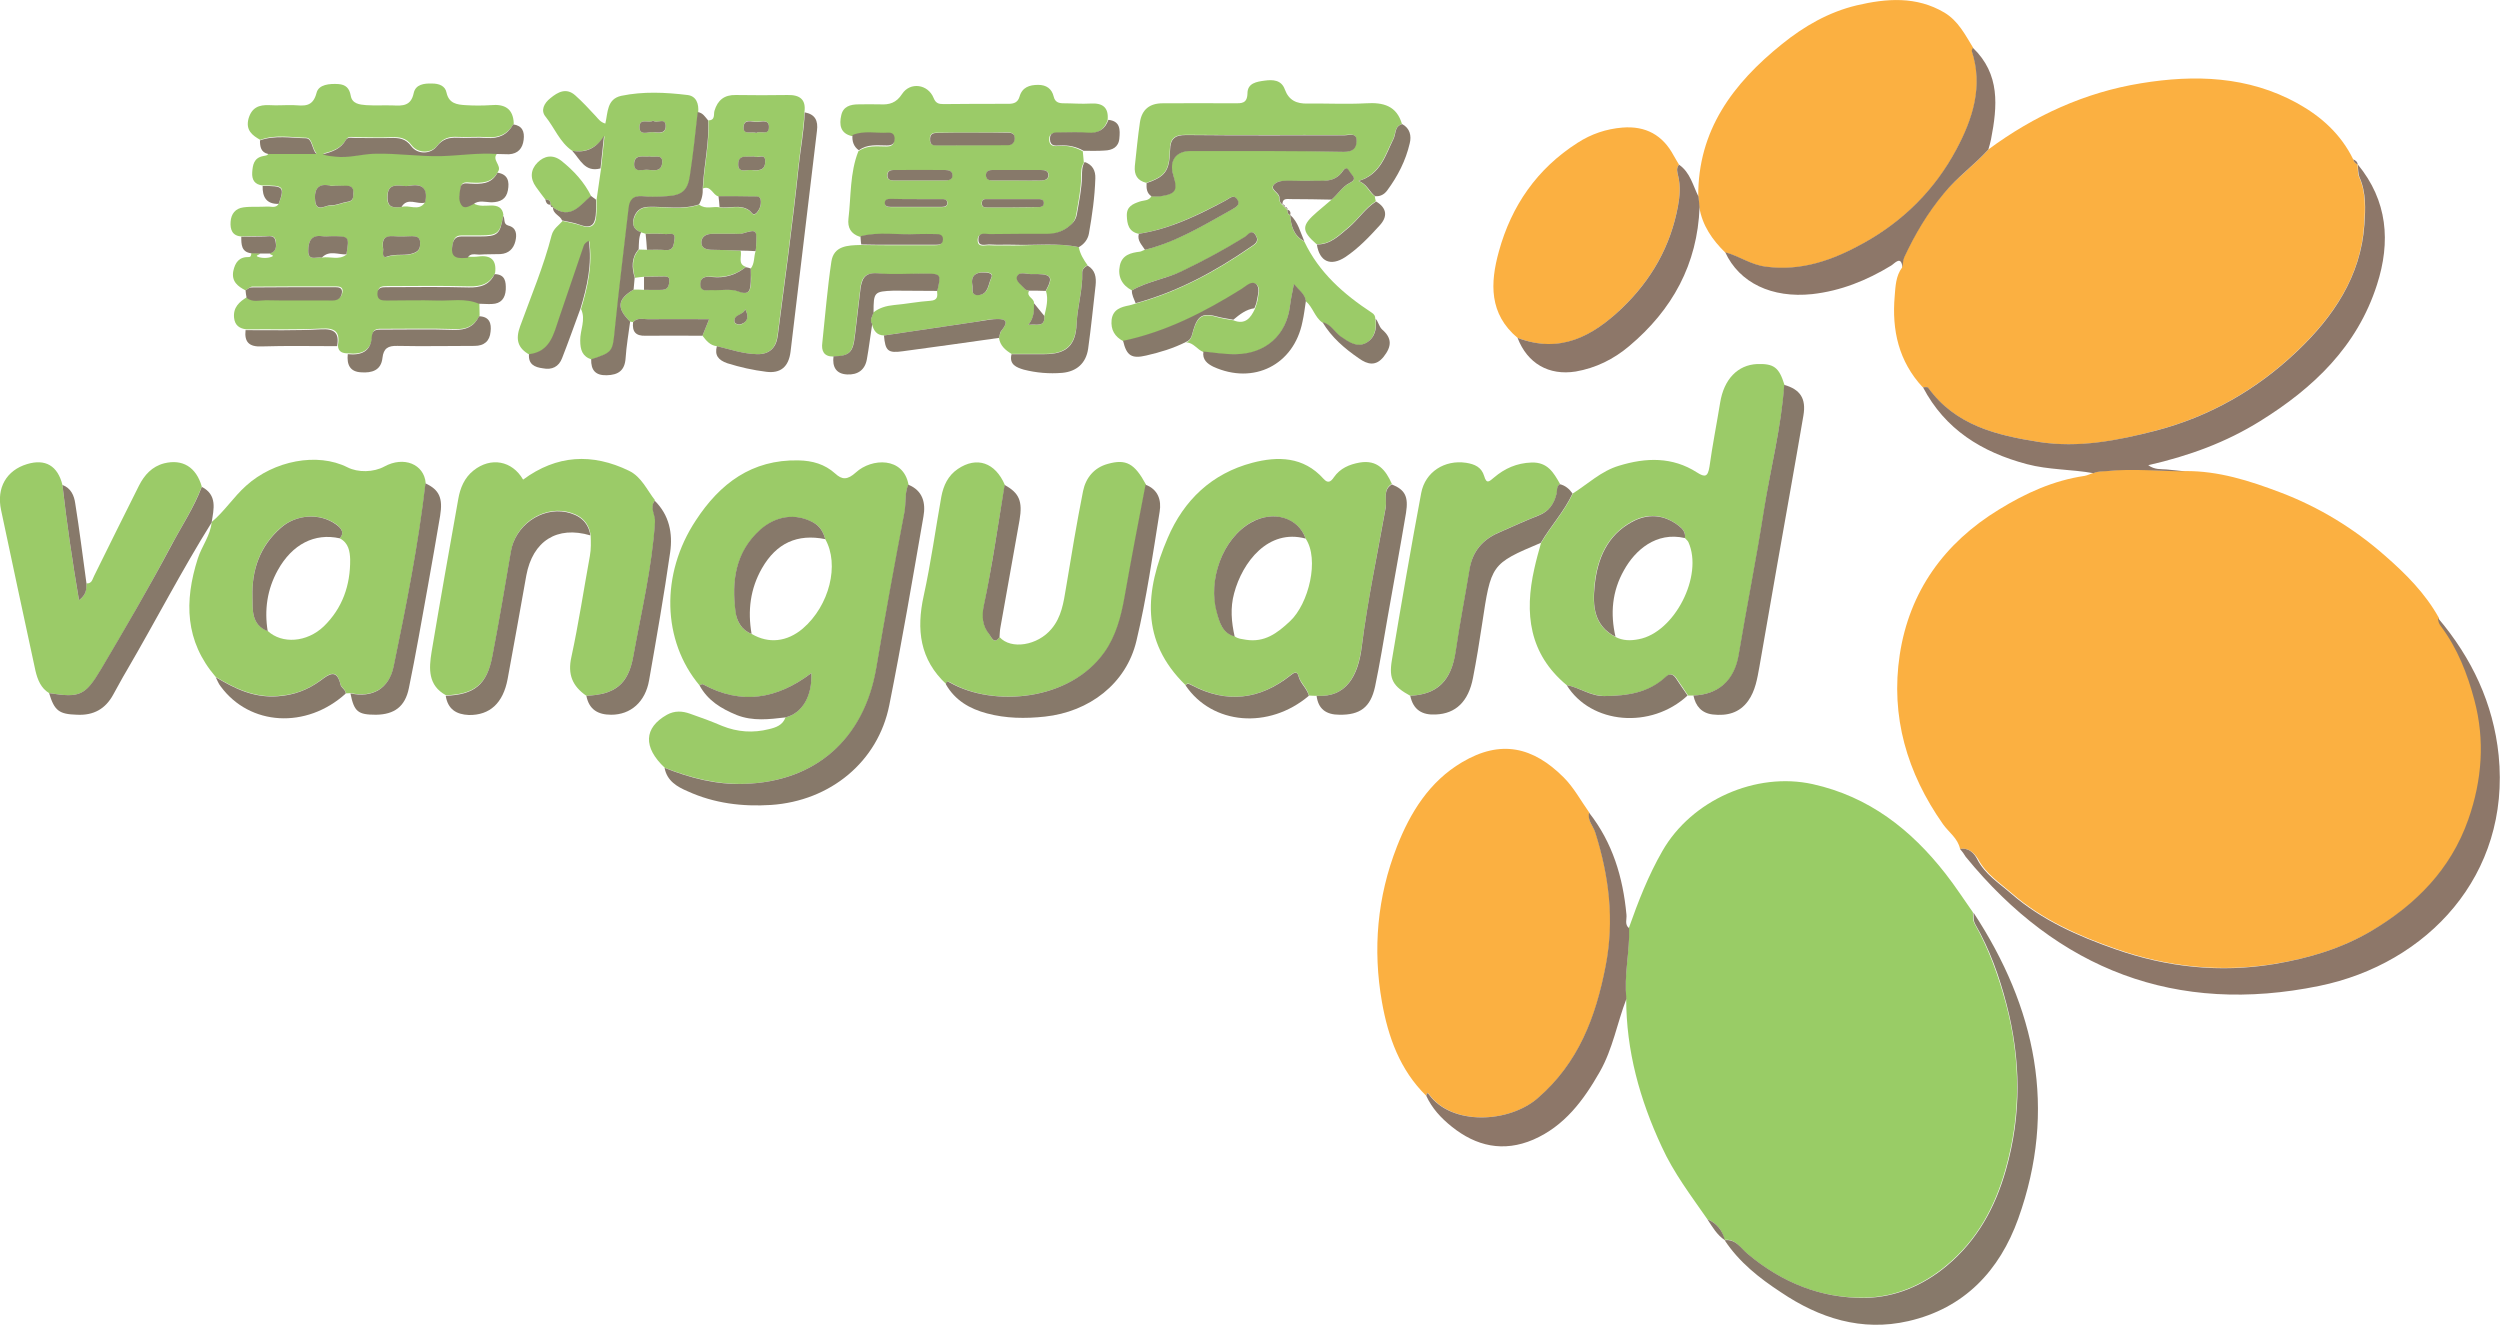 <?xml version="1.0" encoding="utf-8"?>
<!-- Generator: Adobe Illustrator 18.0.0, SVG Export Plug-In . SVG Version: 6.00 Build 0)  -->
<!DOCTYPE svg PUBLIC "-//W3C//DTD SVG 1.1//EN" "http://www.w3.org/Graphics/SVG/1.1/DTD/svg11.dtd">
<svg version="1.1" id="Layer_1" xmlns="http://www.w3.org/2000/svg" xmlns:xlink="http://www.w3.org/1999/xlink" x="0px" y="0px"
	 viewBox="0 0 936.7 496.4" width="434.395" height="230.205" enable-background="new 0 0 936.7 496.4" xml:space="preserve">
<path fill="#FBB041" d="M734.4,318.1c-0.8-4-4.2-6.2-6.4-9.3c-13.5-19.2-19.7-40.4-16.2-63.5c3.6-23.7,16.7-41.9,37.2-54.4
	c9.9-6.1,20.4-10.9,32.1-12.6c1.1-0.2,2.2-0.8,3.3-1.1c1.7-0.8,3.5-0.6,5.3-0.8c9.7-1,19.3,0.1,29,0.1c12.5-0.1,24.1,3.6,35.7,8
	c14.5,5.5,27.6,13.5,39.2,23.7c7.8,6.8,15.1,14.1,20.2,23.3c0,1.2,0.3,2.1,1.1,3.1c6.2,8.3,9.8,17.9,12.5,27.6c4,15,2.9,30-2.3,44.8
	c-6.6,18.8-19.6,31.9-36.3,41.7c-11.2,6.6-23.4,10.3-36.3,12.4c-20.5,3.4-40.3,1.2-59.5-5.5c-14-4.9-27.7-10.9-39.2-20.9
	c-4.6-4-9.7-7.2-12.7-12.9C739.7,319.7,737.7,317.5,734.4,318.1z"/>
<path fill="#99CC66" d="M639.7,456.8c-6.1-8.8-12.6-17.3-17.1-27.2c-8.2-17.6-13.3-35.9-13.3-55.5c-0.9-8.9,1.4-17.6,1-26.4
	c3.5-9.9,7.3-19.7,12.6-28.9c10.9-19,35-29.7,56.3-25c21.1,4.7,36.8,17,49.7,33.5c3.7,4.7,6.9,9.7,10.3,14.5
	c0.1,1.5-0.1,2.9,0.7,4.4c5.3,9.4,8.9,19.5,11.7,29.9c5.5,20.7,5.7,41.4-0.2,62.1c-4,14.1-10.6,26.4-22.2,36
	c-9,7.5-19.4,11.8-30.6,12c-16.5,0.3-31.2-5.7-44.1-16.6c-2.3-1.9-4.4-5.7-8.5-5c0,0,0.1,0,0.1,0C645.4,461,643.2,458.3,639.7,456.8
	z"/>
<path fill="#FBB041" d="M745,56c17.2-12.7,36.2-21.4,57.2-24.8c20.1-3.3,40.1-2.7,58.6,7.5c9,5,16.3,11.6,20.9,21
	c0.2,1,0.9,1.5,1.7,2c0,0-0.1-0.1-0.1-0.1c0.2,1.6,0,3.4,0.7,4.9c2.5,5.7,2.2,11.9,1.8,17.6c-1.2,19.4-11.7,34.7-25.2,47.5
	c-15,14.3-32.7,24.5-53.1,29.8c-14.4,3.8-28.7,6.6-43.6,4.2c-15.9-2.5-31.4-6.2-41.6-20.4c-0.2-0.3-1.2-0.1-1.9-0.1
	c-9-9.7-11.6-21.4-10.5-34.1c0.3-3.7,0.4-7.6,2.8-10.8c0.2-1.3,0.2-2.7,0.7-3.9c4-8.6,8.7-16.6,14.9-24
	C733.4,66.4,739.8,61.8,745,56z"/>
<path fill="#FBB041" d="M534.4,410.6c-9.9-9.7-14.3-22.1-16.6-35.1c-3.5-19.8-1.8-39.4,5.6-58.3c5-12.8,12.2-24.4,24.4-31.6
	c14.5-8.6,26.6-5.8,38.1,5.7c3.8,3.8,6.4,8.7,9.6,13.2c-0.8,2.9,1.5,5,2.3,7.4c5.2,16.4,7.2,32.9,3.9,50
	c-3.7,19.1-10.1,36.3-25.5,49.6c-10.8,9.3-32.2,10.3-40.7-1.4C534.5,408.8,534.6,410.2,534.4,410.6z"/>
<path fill="#FBB041" d="M636.3,73.7c-0.2-24.9,13.1-42.5,31.4-57.2c8.3-6.7,17.5-12,28-14.5c11.1-2.6,22.3-3.5,32.8,2.7
	c5.2,3.1,7.8,8.3,10.8,13.2c-0.1,0.4-0.5,1-0.4,1.3c4.3,13.3,0.3,25.4-5.8,36.8c-8,15.1-19.9,26.9-34.9,35.2
	c-11.3,6.3-23.2,10.6-36.6,8.8c-5.5-0.7-10-4-15.2-5.4c-4.8-4.7-8.6-10.1-9.7-17C636.6,76.3,636.5,75,636.3,73.7z"/>
<path fill="#9BCB68" d="M262.1,256.8c-14-16.7-14.7-41.7-1.4-61.8c9-13.8,21-22.9,38.5-22.5c5.2,0.1,9.8,1.4,13.7,4.9
	c2.6,2.4,4.6,2.5,7.8-0.4c5.9-5.4,17.8-5.9,19.7,4.6c-1.5,3.2-0.8,6.7-1.4,10.1c-3.6,19.5-7.3,39-10.6,58.6
	c-4.4,26.5-22.7,42.5-49.4,43.4c-10.6,0.3-20.3-2.3-29.9-6c-8.2-7.7-7.9-15,0.8-19.9c2.9-1.6,5.8-1.4,8.6-0.4
	c4.1,1.4,8.1,2.9,12.1,4.6c5.7,2.3,11.6,2.7,17.5,1.2c2.6-0.6,5.2-1.5,6.2-4.4c6.1-1.5,10-7.9,9.7-16.6
	c-12.7,9.7-26.2,12.2-40.6,4.2C263.1,256.2,262.6,256.6,262.1,256.8z M281.6,237.5c6.4,3.8,13.3,3,19.2-2c10-8.6,13.8-24,8.4-33.5
	c-0.7-2.6-1.9-4.8-4.5-6.2c-6.5-3.5-13.8-2.6-19.7,2.7c-9.5,8.4-10.9,19.4-9.3,31C276.1,232.8,277.9,236.1,281.6,237.5z"/>
<path fill="#9BCB68" d="M404.2,92.6c0.5,2.6,1.8,4.7,3.3,6.8c-1.1,0.5-2,1.4-2,2.6c0.2,6.5-1.8,12.7-2.1,19.1
	c-0.4,8.1-3.8,11.5-12,11.5c-4.1,0-8.3,0-12.4,0c-2.3-1.4-4.3-3.1-4.7-6c0.3-0.9,0.4-2,0.9-2.7c3.6-4.4,0.3-4.5-2.8-4.3
	c-2.3,0.1-4.6,0.6-6.9,1c-11.4,1.7-22.9,3.4-34.3,5.1c-2.8-0.1-3.9-1.9-4.5-4.3c-1-1.6,0.2-2.9,0.5-4.3c2.3-1.8,4.8-2.5,7.7-2.8
	c4.6-0.4,9.1-1.3,13.7-1.6c2.8-0.2,2.7-1.7,2.5-3.6c1.5-6.4,1.4-6.5-5-6.5c-5.8,0-11.6,0.4-17.4-0.1c-4.9-0.5-6,2.1-6.4,5.9
	c-0.7,5.9-1.4,11.8-2.1,17.7c-0.7,6.1-2.2,7.4-8,7.5c-3.6,0-4.5-2.2-4.1-5.2c1.1-10.2,1.9-20.4,3.4-30.4c0.9-5.9,6.1-6.1,10.9-6.2
	c3.5,0,7,0.1,10.4,0.1c5.8,0,11.6,0,17.4,0c1.4,0,2.8-0.1,2.8-1.9c0.1-1.9-1.3-2-2.7-2.1c-2.3,0-4.6-0.1-7,0c-7,0.4-14.2-1-21.2,0.8
	c-3.3-1.1-4.6-3.4-4.2-6.8c1-8.4,0.5-17.1,3.7-25.2c3.2-2.4,6.9-1.8,10.5-1.8c1.8,0,2.9-0.6,2.9-2.5c0-1.7-0.9-2.4-2.5-2.3
	c-4.4,0.3-9-0.9-13.3,0.9c-4.4-1-4.8-4.3-4-7.8c0.7-3.3,3.4-4.1,6.5-4.1c2.7,0,5.3-0.1,8,0c3.5,0.2,6.1-0.5,8.3-3.9
	c3-4.6,9.7-3.7,11.8,1.5c0.8,2,1.9,2.3,3.7,2.3c8.1-0.1,16.3-0.1,24.4-0.1c2.1,0,3.5-0.6,4.1-2.7c1-3.5,3.7-4.4,7-4.4
	c3,0,5.1,1.4,5.8,4.4c0.5,2.1,1.9,2.5,3.7,2.5c3.3,0,6.7,0.3,10,0.1c4.6-0.3,7,1.4,6.5,6.3c-1.3,3.6-3.8,5.1-7.7,4.8
	c-3.5-0.3-7-0.1-10.4-0.1c-1.8,0-3.9-0.2-3.8,2.6c0.1,2.5,1.9,2.4,3.6,2.3c3.2-0.3,6.2,0.4,9,2c0.1,1.4,0.3,2.8,0.4,4.3
	c-1.1,1.6-1,3.5-1,5.3c-0.1,4.8-1.1,9.5-1.9,14.2c-0.4,2.3-1.5,3.7-3.5,5c-2.5,1.7-5,2.4-7.9,2.4c-7,0-14-0.1-20.9,0.1
	c-1.7,0-4.6-1.2-4.6,2.1c0.1,2.8,2.7,1.7,4.3,1.8c3,0.2,6,0,9,0.1C388,92,396.2,90.9,404.2,92.6z M387.4,113.6
	c0.1,2.6,0.3,5.2-2.1,8.1c3.2-0.3,6.2,1.1,6-3.3c0.7-3.1,1.6-6.2,0.6-9.4c3-5.5,2.2-6.5-5.5-6.3c-1.8,0-4.6-1-5.3,1
	c-0.5,1.6,1.9,3.1,3.1,4.7c0.3,0.3,0.9,0.4,1.4,0.5C384.3,111.2,387.6,111.7,387.4,113.6z M364.6,49.7c-4.5,0-8.9,0-13.4,0
	c-1.4,0-2.7,0.2-2.8,2c-0.1,1.5,0.2,2.7,2,2.7c9.1,0,18.2,0,27.3-0.1c1.5,0,2.4-1,2.4-2.6c0-1.8-1.2-2.1-2.7-2.1
	C373.2,49.7,368.9,49.7,364.6,49.7z M344.3,67.6c3.3,0,6.6,0,9.9,0c1.2,0,2.5-0.4,2.6-1.7c0.2-1.8-1.3-2.2-2.7-2.2
	c-6.5,0-12.9,0-19.4,0c-1.3,0-2.3,0.5-2.3,2c0,1.6,1,1.9,2.3,1.9C338,67.6,341.1,67.6,344.3,67.6z M381.3,67.6
	C381.3,67.6,381.3,67.6,381.3,67.6c3,0,6,0.1,9,0c1.2,0,2.5-0.4,2.6-1.8c0.1-1.8-1.4-2.1-2.7-2.1c-6.1,0-12.3,0-18.4,0
	c-1.3,0-2.3,0.5-2.3,2c0,1.5,1.1,1.9,2.4,1.9C375,67.6,378.2,67.6,381.3,67.6z M343.7,74.6c-3.3,0-6.6,0-9.9,0c-1,0-2.2,0.2-2.2,1.5
	c0,1.3,1.1,1.5,2.1,1.5c6.5,0,12.9,0,19.4,0c1.1,0,2-0.4,1.9-1.7c-0.1-1-1-1.2-1.8-1.2C350,74.6,346.9,74.7,343.7,74.6z M379.2,77.7
	C379.2,77.7,379.2,77.7,379.2,77.7c3.1,0,6.3,0,9.4-0.1c1.1,0,2.5,0,2.4-1.7c-0.1-1.3-1.3-1.3-2.3-1.3c-6.3,0-12.6,0-18.9,0
	c-1,0-1.9,0-2,1.5c0,1.5,0.8,1.6,1.9,1.6C373,77.7,376.1,77.7,379.2,77.7z M364.3,106.6c0.3,1.5-0.8,4,2.2,3.9c4-0.1,3.8-4.1,5-6.5
	c1-2-2.1-2-2.9-2C365.9,102,363.7,103.1,364.3,106.6z"/>
<path fill="#9BCB68" d="M92,108.8c-2.9-1.5-5.3-3.3-4.6-7.2c0.7-3.3,2.2-5.4,5.9-5.3c0.8,0,0.8-0.9,0.9-1.5c1.1,0,2.2,0.1,3.3,0.1
	c-0.1,0.6-2.1,0.8-0.9,1.3c1.5,0.6,3.7,0.6,5.2,0c1.4-0.6-0.8-0.6-0.7-1.3c2.6-0.7,2.5-2.8,2.2-4.7c-0.4-2.4-2.5-1.6-4-1.7
	c-2.9-0.1-5.9,0-8.8,0.1c-3.5-0.2-4.3-2.6-4.1-5.5c0.2-3,1.8-5,4.8-5.4c2.9-0.4,5.9-0.1,8.9-0.3c1.5-0.1,3.4,0.8,4.4-1.2
	c2.3-6.3,1.8-6.8-6-6.7c-3.1-0.3-4.2-2.1-4-5c0.2-2.7,0.6-5.3,4-6c0.8-0.2,1.7-0.1,2.1-1c6,0,12,0,18,0c-1.8-2.1-1.5-5.8-3.9-5.9
	c-5.7-0.1-11.5-1.3-17.2,0.8c-3-1.7-5.5-3.6-4.4-7.9c1.2-4.2,3.9-5.3,7.9-5.1c3,0.2,6-0.1,9,0c3.8,0.2,7.2,0.9,8.6-4.6
	c0.8-3.2,4.9-3.5,8.2-3.3c2.7,0.2,4.1,1.5,4.6,4.3c0.5,3.1,3.3,3.4,5.8,3.6c3.3,0.2,6.7,0,10,0.1c3.7,0.2,6.8,0.2,7.8-4.6
	c0.7-3.3,3.9-3.7,6.9-3.6c2.5,0,4.9,0.8,5.4,3.4c0.9,4.1,3.9,4.5,7.1,4.7c3.2,0.2,6.3,0.2,9.5,0c5.2-0.5,8.4,1.3,8.6,6.9
	c-2.2,3.9-5.5,5.4-9.9,5.1c-3.6-0.3-7.3,0.1-11-0.1c-3.2-0.2-5.6,0.4-7.7,3.2c-2.3,3.1-7.3,3-9.6,0c-2.1-2.9-4.6-3.2-7.7-3.1
	c-4.3,0.2-8.7,0-13,0c-1.3,0-3.1-0.5-3.8,0.7c-1.9,3.4-5.1,4.6-8.7,5.4c1.7,0.6,3.2,0.7,4.8,0.9c5,0.6,9.9-0.9,14.9-1.1
	c8.3-0.2,16.6,1.1,24.8,0.9c6.9-0.2,13.9-1.3,20.8-0.8c-2.5,2.4,1.8,4.6,0.2,6.9c-2.2,4.4-6.2,4.3-10.3,4.1
	c-1.4-0.1-3.3-0.4-3.6,1.6c-0.3,2.1-0.9,4.5,0.3,6.3c1.1,1.8,2.9,0.6,4.4-0.1c2.1,1.3,4.5,0.8,6.7,0.8c2.4,0,4.2,0.8,4.5,3.5
	c-1.2,6.9-2,7.7-8.7,7.7c-2.3,0-4.6,0-6.9,0c-2.3,0-3,1.2-3.4,3.4c-0.8,5.1,2.5,4.7,5.7,4.6c1.3,0,2.7,0.1,4-0.1
	c4.8-0.6,6.8,1.5,6.2,6.2c-2,4.1-5.3,5.1-9.7,5c-10.3-0.3-20.6-0.1-30.8-0.1c-1.8,0-3.4,0.1-3.4,2.5c0,2.4,1.7,2.5,3.4,2.5
	c6.3,0,12.6-0.1,18.9,0c5.3,0.1,10.6-1,15.7,1.2c0,1.6,0.1,3.2,0.1,4.8c-1.9,3.9-4.9,5.3-9.3,5.1c-9-0.3-18-0.1-27-0.1
	c-1.8,0-3.7-0.2-3.9,2.6c-0.4,5.7-4.1,7.1-9,6.6c-2,0-3.8-0.4-3.9-3c0.9-5-1-6.6-6.1-6.3c-9.4,0.5-18.8,0.2-28.2,0.3
	c-2.6-0.3-4.3-1.5-4.6-4.3c-0.4-3.9,1.9-6,4.9-7.8c2.2,1.8,4.8,0.8,7.2,0.9c8.3,0.1,16.7,0,25,0.1c2.1,0,3.2-1,3.5-2.8
	c0.4-1.9-1-2.2-2.5-2.2c-10.5,0-21,0-31.5,0.1C93.4,107.7,92.7,108.4,92,108.8z M159.2,75.9c1-4.8-0.5-7.3-5.8-6.3c-1,0.2-2,0.1-3,0
	c-3.1-0.3-5.2,0.1-5.3,4.3c0,4.3,2.5,3.8,5.2,3.7C153.2,76.5,156.8,79.4,159.2,75.9z M120.6,96.5c3.1-0.5,6.4,1.1,9.2-1.1
	c1-6.8,1-6.8-5.6-6.8c-1.2,0-2.4,0.1-3.5,0c-4.3-0.6-5.2,2.1-5.2,5.4C115.4,98,118.7,96.1,120.6,96.5z M125.4,69.6
	C125.4,69.6,125.4,69.6,125.4,69.6c-0.7,0-1.3,0.1-2,0c-5-1.1-5.7,2.3-5.3,5.8c0.5,4.4,3.9,1.4,5.9,1.6c2,0.1,4.1-1,6.2-1.3
	c2.1-0.3,2.1-1.6,2.2-3.2c0-1.8-0.5-2.9-2.5-2.8C128.4,69.7,126.9,69.6,125.4,69.6z M143.6,93.5c0.2,0.4-0.8,3.5,1.5,2.7
	c3.4-1.2,6.9,0,10.2-1.4c2.1-0.9,2.1-2.2,2.1-3.9c0-2.1-1.4-2.4-3-2.3c-2.3,0-4.7,0.1-7,0C144.3,88.4,142.8,89.4,143.6,93.5z"/>
<path fill="#9BCB68" d="M424.1,108.8c-3.8-2-5.4-5.2-4.5-9.4c0.9-3.9,4.1-4.7,7.5-5.1c0.6-0.1,1.2-0.5,1.8-0.7
	c11.8-3,22-9.2,32.4-15c1.4-0.8,3.5-1.7,2.3-3.7c-1.4-2.4-3-0.5-4.6,0.3c-10.3,5.4-20.7,10.6-32.4,12.4c-3.7-0.8-4.3-3.6-4.4-6.8
	c-0.1-3.4,2.2-4.4,4.9-5.3c1.5-0.5,3.4-0.2,4.3-2c1,0,2,0.1,3,0c6.1-0.9,6.8-2.1,5.1-8c-1.6-5.3,0.9-9,6.5-9
	c19.1,0,38.3-0.1,57.4,0.3c3.5,0.1,4.7-1.3,4.8-4c0.1-3.3-2.8-2.2-4.5-2.2c-19.8-0.1-39.6,0.1-59.4-0.1c-4.4,0-5.9,1.5-6,5.7
	c-0.2,7.9-1.8,9.9-8.8,12.3c-3.3-0.8-4.6-2.9-4.3-6.3c0.6-5.4,1.1-10.9,1.9-16.3c0.7-4.9,3.7-7.2,8.5-7.2c9,0,18-0.1,26.9,0
	c2.6,0,4.8,0.2,4.9-3.7c0-3.9,3.5-4.4,6.5-4.8c3-0.4,6.2-0.3,7.5,3.3c1.5,4.1,4.4,5.4,8.5,5.3c7.3-0.1,14.6,0.3,21.9-0.1
	c6.5-0.4,11.5,0.9,13.5,7.8c-2.9,0.8-2.3,3.7-3.3,5.6c-3.1,6-4.7,13.1-13,15.7c3.2,1.3,3.9,4.2,6.1,5.7c0.1,0.6,0.2,1.3,0.4,1.9
	c-4.1,2.6-6.6,6.8-10.3,9.8c-3.5,2.9-6.7,6.4-11.9,6.3c-5.8-5.1-5.7-7,0.2-12.1c1.8-1.5,3.5-3,5.3-4.5c2.4-2,4-4.9,6.9-6.3
	c3.1-1.5,0.8-2.8-0.1-4.2c-1.5-2.5-2.2-0.6-3.1,0.5c-1.9,2.2-4.3,2.9-7.1,2.9c-3.8-0.1-7.7,0-11.5,0c-2.4,0-5.2-0.3-6.6,1.4
	c-1.8,1.9,1.9,2.9,2,4.9c0,0.9,0.2,2,1.1,2.6c0,0-0.1-0.1-0.1-0.1c0.4,0.4,0.7,0.7,1.1,1.1c0,0-0.1-0.1-0.1-0.1
	c0.4,0.4,0.7,0.7,1.1,1.1c0,0,0-0.1,0-0.1c0,0.9,0,1.7,1,2.1c0,0,0-0.1,0-0.1c0.3,4.1,1.3,7.8,5.3,9.9c5.5,11.6,14.7,19.7,25.2,26.6
	c1,0.6,1.4,1.3,1.4,2.4c0.6,3.7-0.3,7.3-3.6,9.1c-3.4,1.8-6.6-0.4-9.4-2.4c-2.4-1.7-3.7-4.7-6.9-5.4c-2.8-2-3.5-5.7-6.1-7.9
	c-0.4-2.6-2.5-4-4.5-6.3c-0.6,3.3-1.2,5.9-1.5,8.4c-1.4,10.9-9.2,17.7-20.1,17.9c-4.2,0.1-8.2-0.6-12.3-1c-2.4-0.9-3.7-3.6-6.5-3.6
	c2-0.8,2.2-2.7,2.7-4.4c1.7-5.6,3.6-6.7,9.3-5c1.9,0.5,3.8,0.8,5.7,1.1c4.4,1.8,6.5-0.8,8.1-4.3c0.3-0.9,0.7-1.9,0.9-2.8
	c0.3-2.1,1.2-5-0.2-6.2c-1.8-1.6-3.9,0.7-5.6,1.8c-13.9,8.6-28.2,16-44.3,19.4c-3.3-1.7-4.9-4.3-4.5-8.1c0.5-3.9,3.5-4.8,6.7-5.4
	c0.8-0.2,1.6-0.5,2.4-0.7c15.7-4.3,29.8-11.9,43.1-21.1c1.5-1,3.3-2,1.9-4.3c-1.6-2.7-2.9-0.2-4,0.5c-7.6,4.7-15.5,8.9-23.5,12.8
	C436.9,104.4,430,105.4,424.1,108.8z"/>
<path fill="#9BCB68" d="M587,256.7c-14.1-11.7-15.9-26.9-12.1-43.7c0.7-3.2,1.6-6.4,2.5-9.6c3.7-6.3,8.8-11.8,11.9-18.5
	c5.7-3.6,10.6-8.4,17.3-10.4c10.1-3.1,20-3.4,29.2,2.5c3.1,2,4.1,1.6,4.7-2.1c1.1-8,2.7-16,4-24c1.4-8.8,6.6-14.2,13.9-14.5
	c6.3-0.2,8.2,1.3,10.2,7.8c-1.2,16.1-5.3,31.7-7.7,47.5c-2.8,18-6.4,35.9-9.4,53.8c-1.5,9.2-7.3,14.7-16.9,15.1c-0.7,0-1.4,0-2.1,0
	c-1.5-2.2-2.9-4.4-4.4-6.5c-1-1.5-2.3-1.9-3.7-0.6c-6.5,6.1-14.5,7.2-23,7.3C595.9,260.8,591.9,257.6,587,256.7z M605.2,238.6
	c2.8,1.5,5.8,1.5,8.8,0.9c13.4-2.5,24.3-23.8,18.6-36.4c-0.3-0.6-0.9-1-1.3-1.5c0.3-2.1-0.7-3.4-2.3-4.6c-5.6-4.4-11.8-4.8-17.7-1.5
	c-9.2,5.1-12.9,13.8-13.9,23.8C596.7,227,597.1,234.4,605.2,238.6z"/>
<path fill="#9BCB68" d="M493.3,260.7c-1,0-1.9,0-2.9-0.1c-0.6-2.8-3.1-4.6-3.9-7.4c-0.5-2-1.9-1.1-3-0.2
	c-11.6,9.2-23.9,10.7-37.1,3.6c-0.7-0.4-1.5-0.9-2.2,0.1c-17.1-16.6-15.1-35.5-6.7-55.1c6.1-14.3,16.6-24.2,31.7-28.2
	c9.5-2.5,19.2-2.4,26.7,6c1.6,1.8,2.7,1.2,3.9-0.6c2.3-3.3,5.7-4.8,9.7-5.5c6.6-1.1,9.7,2.8,12,8c-3.5,2.1-1.8,5.8-2.3,8.7
	c-3.1,17.4-6.7,34.7-9,52.3C508.8,253,504.5,261.5,493.3,260.7z M462.6,238.4c1.2,1,2.7,1,4.2,1.3c7,1.1,11.7-2.4,16.5-6.9
	c7.1-6.6,11.1-23.3,5.9-31c-2.7-7.8-12.1-10.6-20.2-6.2c-10.9,6-16.4,21.6-13,33.8C456.9,233,458,237.2,462.6,238.4z"/>
<path fill="#9BCB68" d="M79.3,195.6c4.8-4,8.2-9.4,12.9-13.6c10.4-9.4,26.7-12.6,38-6.9c3.9,2,9.8,1.9,13.8-0.3
	c7.3-4,14.9-0.9,15.5,6.2c-2.7,23-7.2,45.8-11.9,68.5c-1.7,8.4-7.9,12-16.2,10.2c-0.6,0-1.3,0.1-1.9,0.1c0.1-1.5-1.6-2.1-1.9-3.3
	c-1.4-6.1-4.2-4.1-7.5-1.6c-4.8,3.6-10,5.5-16.2,5.9c-8.8,0.6-16-2.9-23.1-7.2c-11.5-13.4-11.8-28.3-6.7-44.3
	C75.6,204.6,78.9,200.6,79.3,195.6C79.4,195.6,79.3,195.6,79.3,195.6z M127.3,201.7c1.6-1.8,1.1-3.4-1.4-5.3
	c-6.1-4.3-14.9-3.7-20.7,1.3c-7.8,6.8-10.9,15.8-10.6,25.7c0.1,4.7-0.6,10.7,5.7,13c5.4,5,14.7,4.3,21-1.7c7-6.8,10-15.4,9.9-25.1
	C131.1,206.6,130.6,203.4,127.3,201.7z"/>
<path fill="#9BCB68" d="M219.7,260.7c-5.2-3.6-7.1-8-5.6-14.6c2.7-12.5,4.6-25.1,6.9-37.7c0.5-2.7,0.4-5.3,0.3-8
	c-0.8-5.2-4.3-7.7-9-8.7c-9.6-1.9-19.2,5.1-20.8,14.8c-2.2,13-4.4,26.1-6.9,39c-2,10.8-6.7,14.6-17.5,15c-6.8-3.7-6.4-10-5.4-16.2
	c3.2-19.1,6.6-38.2,10-57.3c0.7-4.1,2.3-8,5.7-10.7c6.5-5.2,14.5-3.7,18.6,3.4c12.6-9.3,25.9-10,39.7-3.3c4.7,2.3,6.7,7.2,9.7,11
	c-2,2.7,0.3,5.3,0.1,8c-1.1,17-5.1,33.5-8.1,50.2C235.4,256.5,230.4,260.2,219.7,260.7z"/>
<path fill="#9BCB68" d="M374.5,238.7c4.3,4.8,14.3,3.2,19.5-3.1c3.7-4.4,4.5-9.8,5.4-15.3c2-12.1,4-24.2,6.4-36.3
	c1-4.9,4.1-8.8,9.3-10.2c6.8-1.9,10-0.2,14.3,7.8c-2.6,14.1-5.4,28.1-7.9,42.2c-1.3,7.3-3.2,14.4-7.4,20.4
	c-13,18.4-41.8,20.8-57.9,11.6c-0.9-0.5-1.5-0.7-1.6,0.6c-10-9.3-11.3-20.5-8.5-33.2c2.7-12.3,4.4-24.8,6.6-37.1
	c0.8-4.2,2.5-7.9,6.2-10.4c7.1-4.8,14-2.4,17.6,6c-2.6,15.1-4.7,30.2-7.8,45.2c-0.8,3.8-0.6,7.7,2.1,10.8
	C371.3,238.4,372.3,241.8,374.5,238.7z"/>
<path fill="#FBB041" d="M568.6,126.6c-10.7-9-10.3-20.5-7-32.4c4.7-17.1,14.3-31,29.5-40.7c5.1-3.3,10.7-5.2,16.8-5.7
	c8.7-0.7,15.1,2.8,19.2,10.5c0.6,1.1,1.3,2.2,2,3.4c-1.2,1.4-0.6,2.9-0.3,4.3c0.9,3.8,0.6,7.5-0.1,11.3c-2.8,15-9.9,27.5-20.9,38.1
	C596.6,126.2,584.5,132.7,568.6,126.6z"/>
<path fill="#9BCB68" d="M265.4,45.1c2.7,0,1.9-2.3,2.3-3.6c1.2-4,3.7-6,8-5.9c6.5,0.1,12.9,0.1,19.4,0c4.5-0.1,7,1.6,6.3,6.5
	c-0.3,7-1.6,13.8-2.3,20.7c-2.2,21.1-5.1,42.1-7.8,63.1c-0.6,4.4-3,6.9-7.7,6.8c-5.2-0.1-10.1-1.8-15.1-3c-2.5-0.3-3.9-2.1-5.3-3.9
	c0.8-1.9,1.5-3.9,2.5-6.2c-7.9,0-15.4-0.1-22.9,0c-1.9,0-4-0.7-5.6,1.1c-0.4-0.1-0.7-0.1-1.1-0.2c-5.2-5.1-4.8-8.3,1.3-12
	c1.3,0,2.6,0,3.9,0.1c2.3,0,4.6,0,6.9,0c2.3-0.1,2.5-2.1,2.6-3.6c0.1-1.6-1.5-1.4-2.6-1.4c-2.3,0-4.6,0-6.9,0.1
	c-1.1,0.1-2.2,0.2-3.4,0.4c-1-3.8-1.3-7.4,1.5-10.6c1,0,2,0.1,3,0.1c2.3,0,4.7-0.1,7,0.1c3,0.2,3-2,3.3-3.9c0.5-3-2-2-3.3-2.1
	c-2.5-0.2-5-0.1-7.5-0.1c-0.5-0.2-1.1-0.3-1.6-0.5c-2.8-0.9-3.6-3-2.7-5.4c0.8-2.4,2.3-4,5.4-4.1c6.3-0.2,12.8,1.2,19-0.9
	c2.4,1.9,5.1,0.5,7.7,1c3.7,0.6,7.6-1.2,11,1.2c0.9,0.6,1.4,2.3,2.7,1c1.3-1.3,1.9-3.2,1.6-5c-0.2-1.5-1.8-1.2-2.9-1.2
	c-4.3,0-8.6,0-12.9-0.1c-2.2-0.5-2.8-4.2-5.8-3C263.8,62,265.9,53.7,265.4,45.1z M281.3,100.6c1.5-1.9,1.1-4.4,1.8-6.5
	c0.1-0.7,0.1-1.3,0.2-2c0.2-6.3,0.2-6.2-5.2-4.6c-0.9,0.3-2,0.1-3,0.1c-2.7,0-5.3,0-8,0c-2.2,0-4.3,0.8-4.3,3.1
	c-0.1,2.5,2.1,2.9,4.3,2.9c3.5,0,7,0.2,10.4,0.3c0.6,2.1-1.3,5,2,6.1c-3.7,2.9-7.8,4.1-12.5,3.7c-2.2-0.2-4.7-0.2-4.5,3
	c0.2,2.9,2.7,1.8,4.3,1.9c3.3,0.2,6.9-0.6,9.9,0.5c4.4,1.7,4.5-0.7,4.7-3.6C281.5,103.9,281.3,102.3,281.3,100.6z M282.6,58.6
	c-2.5,0.5-5.9-1-6,2.9c-0.1,3.5,3.1,2,5,2.2c2.3,0.3,5,0.4,5.1-3C286.9,57,283.7,59.5,282.6,58.6z M283.4,49.8
	c1.4-1,4.7,1.3,4.7-2.4c-0.1-2.7-2.7-1.9-4.3-1.8c-1.9,0.1-5-1.4-5.2,1.9C278.4,50.8,281.5,49.1,283.4,49.8z M279.2,115.8
	c-0.6,2.5-4.4,1.9-4,4.8c0.1,0.9,1.7,1.2,2.6,0.9C280.2,120.4,280.6,118.5,279.2,115.8z"/>
<path fill="#9BCB68" d="M18.4,259.7c-3.1-1.9-4.3-5-5.1-8.3C9,231.3,4.6,211.2,0.4,191.1c-1.8-8.4,2.1-14.9,9.7-17.2
	c6.9-2.1,11.5,0.6,13.3,7.8c1.6,14.2,3.7,28.4,6.2,43.2c2.8-2.1,2.7-4.2,2.8-6.3c2.1,0.1,2.2-1.6,2.9-2.9
	c5.6-11.3,11.1-22.5,16.8-33.8c2-3.9,4.8-7.1,9.4-8.3c6.9-1.7,12,1.4,14.1,8.7c-2.9,7.7-7.4,14.6-11.3,21.8
	C56,219.9,47,235.4,37.9,250.8C32,260.7,29.8,261.5,18.4,259.7z"/>
<path fill="#9BCB68" d="M214.4,56.5c-4.7-3.2-6.6-8.6-10-12.8c-1.9-2.3-0.6-5,1.8-6.9c2.9-2.4,6-4,9.3-1.1c2.7,2.4,5.2,5.1,7.7,7.8
	c1,1.1,1.8,2.3,3.6,2.8c1-4.1,0.5-9.2,6-10.4c8.2-1.7,16.5-1.3,24.8-0.3c3.3,0.4,4.3,3.3,4,6.5c-1,7.9-1.7,15.8-2.9,23.6
	c-0.9,5.8-3.1,7.6-8.8,7.9c-3,0.2-6,0.3-9,0c-3.5-0.4-4.8,1.5-5.2,4.5c-1.8,14.9-3.6,29.9-5.1,44.8c-0.9,9.1-0.7,9.1-8.9,11.8
	c-3.5-1.1-4.3-3.6-4.3-7.1c-0.1-3.9,2.2-7.8,0.3-11.8c2.5-8.3,4.4-16.7,3.1-25.4c-1.1,0.5-1.6,1.2-1.9,1.9
	c-3.1,9.1-6.1,18.2-9.3,27.3c-2,5.8-3.3,12.3-11.2,13.3c-4.5-2.5-5.3-5.8-3.5-10.7c4.1-11.3,8.8-22.4,11.8-34.1
	c0.7-2.5,2.6-3.6,4.1-5.3c2.2,0.5,4.5,0.9,6.6,1.6c3.8,1.4,5.7,0.5,6-3.5c0.2-1.9,0.1-3.9,0.1-5.9c0.6-3.9,1.1-7.8,1.7-11.8
	c0.4-4.1,0.9-8.1,1.3-12.2C223.4,55.5,219.5,57.3,214.4,56.5z M243.4,58.6c-2.3,0.4-5.7-1.1-5.8,2.8c-0.1,3.2,2.8,2.2,4.5,2.2
	c2.3,0,5.6,1.2,6-2.5C248.5,57.4,245.1,59.2,243.4,58.6z M244.7,45.2c-1.6,1.2-5-1.2-5.1,2.3c-0.1,3.5,3.2,1.9,5,2
	c1.9,0.2,5,1,4.8-2.4C249.3,43.9,246.2,46.5,244.7,45.2z"/>
<path fill="#8D7769" d="M734.4,318.1c3.2-0.6,5.3,1.6,6.4,3.8c2.9,5.7,8.1,8.9,12.7,12.9c11.5,10,25.2,16,39.2,20.9
	c19.2,6.7,39,8.9,59.5,5.5c13-2.2,25.1-5.8,36.3-12.4c16.7-9.9,29.7-23,36.3-41.7c5.2-14.8,6.3-29.8,2.3-44.8
	c-2.6-9.8-6.3-19.3-12.5-27.6c-0.8-1-1.1-2-1.1-3.1c12.6,14.9,20.7,31.9,22.7,51.4c4.5,44.9-26.7,78.1-67.2,86.4
	c-53.6,11-97.9-6-132.5-48.4C735.9,320,735.2,319,734.4,318.1z"/>
<path fill="#9BCB68" d="M528.4,260.7c-6.4-3.5-8.1-6.1-6.9-13.3c3.5-20.9,7.1-41.9,11-62.7c1.5-7.9,8.8-12.5,16.8-11.3
	c3.2,0.5,5.8,1.6,6.8,5c0.9,3.1,1.9,2,3.7,0.5c4-3.4,8.5-5.4,14-5.6c6.1-0.2,8.3,3.8,10.7,8c-1.3,0.9-0.9,2.4-1.2,3.6
	c-0.9,3.7-2.8,6.6-6.6,8.1c-5.1,2-10.1,4.3-15.1,6.5c-6,2.6-9.9,7-10.9,13.7c-1.7,10.3-3.7,20.5-5.2,30.8
	C543.8,254.9,538.6,260.2,528.4,260.7z"/>
<path fill="#8D7769" d="M720.5,145.1c0.6,0,1.6-0.2,1.9,0.1c10.2,14.2,25.7,17.9,41.6,20.4c14.9,2.3,29.2-0.5,43.6-4.2
	c20.4-5.3,38.1-15.5,53.1-29.8c13.5-12.8,23.9-28.1,25.2-47.5c0.4-5.7,0.7-11.9-1.8-17.6c-0.6-1.4-0.5-3.2-0.7-4.9
	c11.2,13.6,12.4,29,7.2,45.1c-7.4,23.1-23.8,38.7-43.8,51.1c-12.7,7.9-26.5,13-41.9,16.5c2.5,1.8,4.8,1.4,6.9,1.6
	c2.3,0.2,4.6,0.5,6.9,0.7c-9.7,0-19.3-1.1-29-0.1c-1.8,0.2-3.7,0-5.3,0.8c-8.3-1.5-16.7-1.2-25-3.4
	C742.5,169.4,728.8,160.9,720.5,145.1z"/>
<path fill="#87796A" d="M646.2,464.7c4.1-0.6,6.2,3.1,8.5,5c12.8,10.8,27.6,16.8,44.1,16.6c11.2-0.2,21.6-4.5,30.6-12
	c11.5-9.6,18.2-21.9,22.2-36c5.9-20.7,5.6-41.4,0.2-62.1c-2.7-10.4-6.3-20.5-11.7-29.9c-0.8-1.4-0.6-2.9-0.7-4.4
	c23.4,35.6,31.5,73.7,16.8,114.7c-7,19.5-20.2,33.6-41.2,38.4c-17.5,4-33.3-1.1-47.7-10.8C659.2,478.9,651.6,472.9,646.2,464.7z"/>
<path fill="#87796A" d="M249,287.7c9.6,3.8,19.4,6.4,29.9,6c26.7-0.8,44.9-16.9,49.4-43.4c3.3-19.6,6.9-39.1,10.6-58.6
	c0.6-3.4,0-6.9,1.4-10.1c5.5,2.2,6.6,6.9,5.7,11.9c-4.1,23.6-8.1,47.2-12.8,70.7c-4.2,21.2-22.1,35.9-44.3,37.4
	c-10.8,0.7-21.3-0.6-31.2-5.1C253.7,294.8,249.9,292.6,249,287.7z"/>
<path fill="#8D7769" d="M534.4,410.6c0.2-0.4,0.1-1.7,1-0.5c8.5,11.7,29.9,10.7,40.7,1.4c15.4-13.3,21.8-30.5,25.5-49.6
	c3.3-17.1,1.3-33.6-3.9-50c-0.8-2.5-3-4.5-2.3-7.4c8.8,11.2,12.7,24.2,14,38.2c0.2,1.7-0.8,3.7,1,5.1c0.3,8.8-2,17.6-1,26.4
	c-3.5,9.1-5.1,18.8-10,27.4c-6.1,10.7-13.2,20.3-24.9,25.4c-11.2,4.8-21.4,2.5-30.6-4.9C539.9,418.9,536.5,415.2,534.4,410.6z"/>
<path fill="#8D7769" d="M646.4,94.5c5.2,1.4,9.6,4.7,15.2,5.4c13.4,1.8,25.3-2.5,36.6-8.8C713.2,82.8,725,71,733,56
	c6.1-11.4,10.1-23.6,5.8-36.8c-0.1-0.4,0.2-0.9,0.4-1.3c10.3,9.9,9.2,21.9,6.8,34.3c-0.3,1.3-0.6,2.6-1,3.8
	c-5.2,5.8-11.6,10.3-16.6,16.4c-6.1,7.3-10.9,15.4-14.9,24c-0.5,1.2-0.5,2.6-0.7,3.9c-0.4-4.8-2.9-1.6-4.2-0.8
	c-9.2,5.6-18.9,9.5-29.6,10.7C663.9,111.8,651.7,106,646.4,94.5z"/>
<path fill="#87796A" d="M634.5,260.6c9.5-0.4,15.3-5.8,16.9-15.1c3-18,6.6-35.8,9.4-53.8c2.5-15.9,6.6-31.5,7.7-47.5
	c6,1.7,8.3,5.1,7.2,11.5c-3.2,18.8-6.6,37.6-9.9,56.4c-2.2,12.6-4.4,25.2-6.6,37.8c-0.8,4.4-1.5,8.9-4.2,12.7
	c-3.3,4.6-8,5.7-13.3,5.1C637.6,267.2,635.3,264.6,634.5,260.6z"/>
<path fill="#87796A" d="M354.4,256.4c0.2-1.3,0.7-1.1,1.6-0.6c16.2,9.2,44.9,6.9,57.9-11.6c4.2-6,6.1-13.1,7.4-20.4
	c2.5-14.1,5.2-28.2,7.9-42.2c4.8,1.8,6,5.9,5.3,10.1c-2.6,16.2-4.9,32.5-8.7,48.4c-3.8,16.1-17.7,26.6-34.3,28.4
	c-7.4,0.8-14.6,0.7-21.7-1.2C363.4,265.6,357.9,262.5,354.4,256.4z"/>
<path fill="#8D7769" d="M568.6,126.6c15.9,6,28-0.5,39.2-11.2c11-10.6,18.1-23.1,20.9-38.1c0.7-3.8,1-7.5,0.1-11.3
	c-0.3-1.4-0.9-2.9,0.3-4.3c4.2,2.9,5.2,7.8,7.3,12c0.1,1.3,0.3,2.6,0.4,3.9c-0.8,21.4-10.2,38.5-26.4,52.1c-5.8,4.9-12.5,8.2-20,9.5
	C580.3,140.8,572.3,136.2,568.6,126.6z"/>
<path fill="#87796A" d="M528.4,260.7c10.2-0.5,15.4-5.7,17-16.6c1.5-10.3,3.5-20.5,5.2-30.8c1.1-6.7,4.9-11.1,10.9-13.7
	c5-2.2,10-4.5,15.1-6.5c3.8-1.5,5.7-4.4,6.6-8.1c0.3-1.3-0.1-2.7,1.2-3.6c2.1,0.5,3.6,1.8,4.8,3.5c-3.1,6.7-8.2,12.2-11.9,18.5
	c-18.7,7.9-18.6,8-22,30.5c-1,6.7-2.1,13.4-3.4,20.1c-1.7,8.9-6.5,13.4-13.9,13.7C532.9,268,529.5,266,528.4,260.7z"/>
<path fill="#87796A" d="M18.4,259.7c11.4,1.8,13.5,1,19.4-8.9c9.1-15.4,18.1-30.8,26.5-46.6c3.8-7.2,8.4-14,11.3-21.8
	c5.9,3.1,4.5,8.3,3.7,13.3c0,0,0.1-0.1,0.1-0.1c-11.3,18.1-21.1,37.1-31.9,55.6c-1.8,3-3.4,6.1-5.1,9.1c-2.9,5.3-7.3,7.8-13.5,7.5
	C22.2,267.6,20.4,266.4,18.4,259.7z"/>
<path fill="#87796A" d="M167,260.7c10.8-0.4,15.5-4.2,17.5-15c2.5-13,4.7-26,6.9-39c1.6-9.7,11.3-16.7,20.8-14.8
	c4.7,1,8.2,3.5,9,8.7c-12.5-3.7-21.6,2.1-24,15c-2.3,12.9-4.6,25.8-7,38.8c-1.7,9.1-6.7,13.6-14.5,13.5
	C170.9,267.7,167.8,265.7,167,260.7z"/>
<path fill="#87796A" d="M493.3,260.7c11.2,0.8,15.6-7.7,16.9-18.2c2.2-17.6,5.9-34.9,9-52.3c0.5-2.9-1.2-6.6,2.3-8.7
	c4.9,2,6.3,4.5,5.3,10.7c-2.2,13.1-4.6,26.1-6.9,39.2c-1.5,8.6-2.9,17.3-4.7,25.9c-1.7,7.8-5.7,10.6-13.3,10.5
	C496.8,267.8,493.9,265.6,493.3,260.7z"/>
<path fill="#87796A" d="M131.3,259.8c8.3,1.8,14.5-1.8,16.2-10.2c4.7-22.7,9.2-45.4,11.9-68.5c5.2,2.4,6.6,5.5,5.5,12.2
	c-1.5,8.8-3,17.6-4.6,26.4c-2.3,12.7-4.5,25.5-7.1,38.1c-1.4,7-5.5,9.9-12.3,10C134.1,267.8,132.7,266.7,131.3,259.8z"/>
<path fill="#87796A" d="M268.6,129.7c5,1.2,9.9,2.9,15.1,3c4.6,0.1,7.1-2.4,7.7-6.8c2.7-21,5.6-42,7.8-63.1
	c0.7-6.9,2.1-13.8,2.3-20.7c3.9,0.7,5.1,3.1,4.6,6.9c-3.3,27.6-6.6,55.2-9.9,82.8c-0.7,5.6-3.7,8.2-9.1,7.5
	c-4.9-0.6-9.8-1.7-14.6-3.2C269.1,134.9,267.7,133.1,268.6,129.7z"/>
<path fill="#87796A" d="M219.7,260.7c10.7-0.5,15.7-4.2,17.6-14.9c3-16.7,7-33.2,8.1-50.2c0.2-2.7-2.1-5.4-0.1-8
	c5.5,5.4,6.8,12.3,5.8,19.3c-2.3,16.1-5.1,32-7.9,48c-1.4,8.1-6.9,12.9-14.2,12.9C224.1,267.8,220.7,265.9,219.7,260.7z"/>
<path fill="#87796A" d="M221.5,134.6c8.3-2.7,8-2.8,8.9-11.8c1.5-15,3.4-29.9,5.1-44.8c0.3-3,1.6-4.8,5.2-4.5c3,0.3,6,0.2,9,0
	c5.8-0.3,8-2.1,8.8-7.9c1.2-7.8,2-15.7,2.9-23.6c1.9,0.2,2.8,1.8,3.9,3.1c0.5,8.6-1.6,16.9-2,25.4c0.1,2.2-0.3,4.2-1.4,6.1
	c-6.3,2.1-12.7,0.7-19,0.9c-3.1,0.1-4.6,1.7-5.4,4.1c-0.8,2.5,0,4.6,2.7,5.4c-0.9,2-0.8,4.2-0.9,6.4c-2.8,3.2-2.6,6.9-1.5,10.6
	c-0.1,1.5-0.3,3-0.4,4.5c-6.1,3.6-6.5,6.9-1.3,12c-0.6,4.6-1.4,9.1-1.7,13.7c-0.3,4.6-2.7,6.3-7.1,6.4
	C223.1,140.7,221.4,138.7,221.5,134.6z"/>
<path fill="#87796A" d="M429.6,68.6c6.9-2.4,8.6-4.4,8.8-12.3c0.1-4.2,1.6-5.7,6-5.7c19.8,0.2,39.6,0.1,59.4,0.1
	c1.7,0,4.6-1.2,4.5,2.2c-0.1,2.7-1.3,4-4.8,4c-19.1-0.4-38.3-0.3-57.4-0.3c-5.6,0-8.1,3.7-6.5,9c1.8,5.9,1,7.1-5.1,8c-1,0.1-2,0-3,0
	C429.6,72.4,429.5,70.5,429.6,68.6z"/>
<path fill="#87796A" d="M186.2,57.7c-7-0.5-13.9,0.6-20.8,0.8c-8.3,0.2-16.5-1.1-24.8-0.9c-5,0.1-9.8,1.7-14.9,1.1
	c-1.5-0.2-3.1-0.2-4.8-0.9c3.6-0.9,6.8-2,8.7-5.4c0.7-1.2,2.5-0.7,3.8-0.7c4.3,0,8.7,0.1,13,0c3.1-0.1,5.6,0.2,7.7,3.1
	c2.3,3.1,7.2,3.1,9.6,0c2.2-2.8,4.6-3.3,7.7-3.2c3.7,0.2,7.3-0.2,11,0.1c4.5,0.3,7.7-1.2,9.9-5.1c3.4,0.5,4.3,2.7,3.9,5.8
	c-0.4,3.2-2.1,5.2-5.5,5.4C189.2,57.8,187.7,57.7,186.2,57.7z"/>
<path fill="#87796A" d="M374.5,238.7c-2.1,3.1-3.2-0.3-3.8-1c-2.7-3.1-2.9-7-2.1-10.8c3.2-15,5.3-30.1,7.8-45.2
	c5.5,3,6.8,6.1,5.6,13.2c-2.4,13.5-4.8,27-7.2,40.4C374.6,236.3,374.6,237.5,374.5,238.7z"/>
<path fill="#87796A" d="M130.3,132.7c5,0.5,8.7-0.9,9-6.6c0.2-2.8,2.1-2.6,3.9-2.6c9,0,18-0.2,27,0.1c4.4,0.1,7.4-1.2,9.3-5.1
	c3.9,0.1,4.7,2.7,4.3,5.8c-0.3,3.5-2.4,5.3-6,5.3c-9.6,0-19.2,0.2-28.9,0c-3.5-0.1-5.2,0.9-5.6,4.5c-0.5,4.7-4,5.7-8,5.4
	C131.1,139.3,129.9,136.6,130.3,132.7z"/>
<path fill="#87796A" d="M327.3,117.1c-0.4,1.4-1.6,2.8-0.5,4.3c-0.7,4.4-1.2,8.8-2,13.2c-0.7,4-3.4,5.9-7.4,5.7
	c-4.2-0.2-5.6-2.9-5.1-6.8c5.9-0.1,7.3-1.4,8-7.5c0.7-5.9,1.4-11.8,2.1-17.7c0.5-3.8,1.6-6.3,6.4-5.9c5.7,0.5,11.6,0.1,17.4,0.1
	c6.4,0,6.5,0.1,5,6.5c-5.5,0-10.9-0.1-16.4-0.1C327.5,109.2,327.3,109.4,327.3,117.1z"/>
<path fill="#87796A" d="M80.8,253.7c7.1,4.3,14.2,7.8,23.1,7.2c6.2-0.4,11.4-2.4,16.2-5.9c3.3-2.5,6.1-4.5,7.5,1.6
	c0.3,1.2,2,1.8,1.9,3.3c-14.7,13.3-35.9,12.1-46.8-2.7C81.8,256.1,81.4,254.8,80.8,253.7z"/>
<path fill="#87796A" d="M444.2,256.8c0.7-1,1.4-0.5,2.2-0.1c13.2,7,25.5,5.5,37.1-3.6c1.1-0.9,2.5-1.9,3,0.2
	c0.7,2.8,3.2,4.6,3.9,7.4C475.4,273.4,454.2,271.6,444.2,256.8z"/>
<path fill="#87796A" d="M379,132.7c4.1,0,8.3,0,12.4,0c8.3,0,11.7-3.4,12-11.5c0.3-6.4,2.3-12.6,2.1-19.1c0-1.2,0.9-2.1,2-2.6
	c2.9,1.7,3.3,4.4,3,7.4c-0.9,7.9-1.7,15.9-2.8,23.8c-0.8,5.4-4.3,8.5-9.7,9c-4.9,0.4-9.7,0-14.4-1.2
	C380.9,137.7,378,136.6,379,132.7z"/>
<path fill="#87796A" d="M450.9,131.7c4.1,0.4,8.1,1.1,12.3,1c10.9-0.2,18.7-7,20.1-17.9c0.3-2.6,0.9-5.1,1.5-8.4
	c2,2.4,4.1,3.7,4.5,6.3c-0.4,2.6-0.7,5.3-1.3,7.9c-3.2,16.1-18.3,23.7-33.4,16.8C452.4,136.3,450.4,134.8,450.9,131.7z"/>
<path fill="#87796A" d="M587,256.7c4.9,0.9,8.9,4.2,14.2,4.1c8.5-0.1,16.5-1.2,23-7.3c1.4-1.3,2.7-0.9,3.7,0.6
	c1.5,2.2,2.9,4.4,4.4,6.5C618.6,273.3,596.1,271.4,587,256.7z"/>
<path fill="#87796A" d="M462.1,119.8c-1.9-0.4-3.9-0.6-5.7-1.1c-5.7-1.6-7.6-0.6-9.3,5c-0.5,1.6-0.6,3.6-2.7,4.4
	c-4.7,2.4-9.7,3.9-14.9,5.1c-5.5,1.3-7.4,0.1-8.7-5.5c16.1-3.4,30.5-10.8,44.3-19.4c1.7-1,3.8-3.4,5.6-1.8c1.4,1.3,0.6,4.1,0.2,6.2
	c-0.1,1-0.6,1.9-0.9,2.8C466.9,115.9,464.5,117.8,462.1,119.8z"/>
<path fill="#87796A" d="M262.1,256.8c0.4-0.2,1-0.6,1.3-0.4c14.4,7.9,27.8,5.5,40.6-4.2c0.4,8.7-3.5,15.1-9.7,16.6
	c-6.1,0.7-12.2,1.5-18.3-0.9C270.2,265.5,265.2,262.5,262.1,256.8z"/>
<path fill="#87796A" d="M331.2,125.7c11.4-1.7,22.9-3.4,34.3-5.1c2.3-0.3,4.6-0.8,6.9-1c3.2-0.2,6.4-0.1,2.8,4.3
	c-0.6,0.7-0.6,1.8-0.9,2.7c-12,1.7-24,3.4-36,5C332.7,132.4,331.7,131.5,331.2,125.7z"/>
<path fill="#87796A" d="M404.2,92.6c-8-1.7-16.2-0.6-24.3-0.9c-3-0.1-6,0.1-9-0.1c-1.6-0.1-4.3,1-4.3-1.8c-0.1-3.2,2.9-2,4.6-2.1
	c7-0.1,14-0.1,20.9-0.1c2.9,0,5.4-0.6,7.9-2.4c1.9-1.4,3.1-2.7,3.5-5c0.8-4.7,1.8-9.4,1.9-14.2c0-1.8,0-3.7,1-5.3c3,1,4.1,3.3,4,6.1
	c-0.2,7-1.2,13.9-2.4,20.7C407.6,89.7,406.2,91.5,404.2,92.6z"/>
<path fill="#87796A" d="M198.2,132.7c7.9-0.9,9.2-7.4,11.2-13.3c3.1-9.1,6.2-18.2,9.3-27.3c0.2-0.7,0.8-1.3,1.9-1.9
	c1.3,8.8-0.6,17.1-3.1,25.4c-2.3,6.2-4.5,12.5-6.9,18.6c-1.2,3.2-3.8,4.5-7.2,3.8C200.3,137.6,197.9,136.5,198.2,132.7z"/>
<path fill="#9BCB68" d="M204.3,74.7c-1.2-1.6-2.4-3.1-3.5-4.7c-2.3-3.2-2-6.5,0.6-9.1c2.5-2.5,5.7-3.2,9-0.6
	c4.6,3.7,8.5,7.9,11.1,13.2c-4.1,3.4-7.6,9-14.2,4.3c0,0,0.1,0,0.1,0c-0.4-0.4-0.7-0.7-1.1-1.1c0,0,0,0.1,0,0.1
	C206.4,75.3,205.7,74.7,204.3,74.7z"/>
<path fill="#87796A" d="M179.4,113.8c-5.1-2.2-10.5-1-15.7-1.2c-6.3-0.2-12.6,0-18.9,0c-1.7,0-3.4-0.1-3.4-2.5
	c0-2.4,1.6-2.5,3.4-2.5c10.3,0,20.6-0.2,30.8,0.1c4.4,0.1,7.8-0.9,9.7-5c4,0.1,4.3,2.8,4.2,5.8c-0.2,3.3-1.8,5.3-5.2,5.4
	C182.7,114,181,113.8,179.4,113.8z"/>
<path fill="#87796A" d="M424.1,108.8c5.9-3.4,12.8-4.3,18.9-7.3c8.1-3.9,15.9-8.1,23.5-12.8c1.1-0.7,2.4-3.1,4-0.5
	c1.4,2.3-0.4,3.3-1.9,4.3c-13.3,9.2-27.3,16.8-43.1,21.1C424.9,112,424,110.5,424.1,108.8z"/>
<path fill="#87796A" d="M493.4,91.6c5.1,0.1,8.4-3.4,11.9-6.3c3.6-3,6.2-7.2,10.3-9.8c4.2,2.5,4.3,5.8,1.3,9
	c-3.9,4.3-7.9,8.5-12.8,11.8C498.6,99.9,494.4,98.1,493.4,91.6z"/>
<path fill="#87796A" d="M515.2,73.5c-2.1-1.6-2.9-4.4-6.1-5.7c8.3-2.5,10-9.7,13-15.7c1-1.9,0.3-4.8,3.3-5.6
	c2.9,1.6,3.5,4.4,2.8,7.2c-1.5,6.5-4.5,12.3-8.4,17.6C518.7,72.8,517.2,73.7,515.2,73.5z"/>
<path fill="#87796A" d="M92,123.7c9.4,0,18.8,0.2,28.2-0.3c5.1-0.3,7,1.3,6.1,6.3c-9.4,0-18.9-0.2-28.3,0.1
	C93.4,130,91.5,128.2,92,123.7z"/>
<path fill="#87796A" d="M426.7,87.6c11.7-1.8,22.1-6.9,32.4-12.4c1.6-0.8,3.2-2.7,4.6-0.3c1.2,2-1,2.9-2.3,3.7
	c-10.4,5.8-20.7,12.1-32.4,15C427.8,91.7,426,90.1,426.7,87.6z"/>
<path fill="#87796A" d="M480.5,76.6c-1-0.6-1.1-1.7-1.1-2.6c-0.1-2-3.8-3-2-4.9c1.5-1.6,4.3-1.4,6.6-1.4c3.8,0.1,7.7,0,11.5,0
	c2.8,0.1,5.3-0.7,7.1-2.9c0.9-1.1,1.7-3,3.1-0.5c0.8,1.4,3.1,2.7,0.1,4.2c-2.9,1.4-4.5,4.3-6.9,6.3c-4.9-0.1-9.9-0.2-14.8-0.2
	C482.6,74.7,480.5,73.9,480.5,76.6z"/>
<path fill="#87796A" d="M175.2,96.6c-3.2,0.2-6.6,0.6-5.7-4.6c0.3-2.1,1.1-3.4,3.4-3.4c2.3,0,4.6,0,6.9,0c6.7,0,7.6-0.8,8.7-7.7
	c0.9,1.1-0.1,3,1.9,3.6c3.2,0.8,3.3,3.4,2.7,5.9c-0.7,2.8-2.5,4.6-5.6,4.8c-2.6,0.1-5.3,0-7.9,0.2C178.1,95.4,176.2,94.7,175.2,96.6
	z"/>
<path fill="#87796A" d="M406,56.5c-2.8-1.6-5.8-2.2-9-2c-1.6,0.1-3.5,0.3-3.6-2.3c-0.1-2.8,1.9-2.6,3.8-2.6c3.5,0,7-0.2,10.4,0.1
	c3.9,0.3,6.4-1.2,7.7-4.8c4.5,0.5,4.4,3.7,4.1,7c-0.3,3.3-2.7,4.4-5.5,4.5C411.3,56.6,408.6,56.5,406,56.5z"/>
<path fill="#87796A" d="M92,108.8c0.7-0.4,1.4-1.1,2.1-1.1c10.5-0.1,21-0.1,31.5-0.1c1.5,0,2.8,0.3,2.5,2.2
	c-0.3,1.8-1.4,2.8-3.5,2.8c-8.3-0.1-16.7,0.1-25-0.1c-2.4,0-5,0.9-7.2-0.9C92.2,110.7,92.1,109.8,92,108.8z"/>
<path fill="#87796A" d="M32.4,218.6c0,2.1,0,4.2-2.8,6.3c-2.5-14.8-4.6-28.9-6.2-43.2c3.2,1.2,4.4,4,4.8,7
	C29.8,198.6,31,208.6,32.4,218.6z"/>
<path fill="#87796A" d="M495.5,120.7c3.2,0.7,4.5,3.7,6.9,5.4c2.9,2,6,4.2,9.4,2.4c3.3-1.8,4.2-5.3,3.6-9.1c1.1,1.2,1.2,2.9,2.5,4.1
	c3.7,3.2,3.6,6.3,0.5,10.2c-2.9,3.6-6,2.9-9.2,0.6C503.8,130.6,498.9,126.4,495.5,120.7z"/>
<path fill="#87796A" d="M237.2,120.7c1.6-1.8,3.7-1.1,5.6-1.1c7.5-0.1,15,0,22.9,0c-0.9,2.3-1.7,4.2-2.5,6.2c-7.1,0-14.2-0.1-21.4,0
	C238.2,125.9,236.8,124.3,237.2,120.7z"/>
<path fill="#87796A" d="M177.2,76.6c-1.5,0.7-3.3,1.9-4.4,0.1c-1.2-1.9-0.6-4.2-0.3-6.3c0.3-2.1,2.2-1.7,3.6-1.6
	c4.1,0.2,8,0.3,10.3-4.1c4,0.6,4.5,3.4,3.9,6.6c-0.6,3.3-2.8,4.4-6,4.5C181.9,75.8,179.4,74.8,177.2,76.6z"/>
<path fill="#87796A" d="M322.4,88.5c7-1.8,14.1-0.4,21.2-0.8c2.3-0.1,4.6,0,7,0c1.4,0,2.8,0.2,2.7,2.1c-0.1,1.9-1.5,1.9-2.8,1.9
	c-5.8,0-11.6,0-17.4,0c-3.5,0-7,0-10.4-0.1C322.5,90.6,322.5,89.5,322.4,88.5z"/>
<path fill="#87796A" d="M97.4,52.6c5.6-2,11.5-0.9,17.2-0.8c2.4,0.1,2.1,3.7,3.9,5.9c-6,0-12,0-18,0C97.7,57.1,97.4,54.9,97.4,52.6z
	"/>
<path fill="#87796A" d="M207.2,77.7c6.6,4.7,10.1-0.8,14.2-4.3c0.6,0.5,1.3,0.9,1.9,1.4c0,2,0.1,3.9-0.1,5.9c-0.4,4-2.2,4.9-6,3.5
	c-2.1-0.8-4.4-1.1-6.6-1.6C209.9,80.7,207.1,80.2,207.2,77.7z"/>
<path fill="#87796A" d="M319.4,50.6c4.3-1.8,8.9-0.6,13.3-0.9c1.6-0.1,2.5,0.6,2.5,2.3c0,2-1.1,2.5-2.9,2.5c-3.6,0-7.3-0.6-10.5,1.8
	C319.9,55,319.2,53,319.4,50.6z"/>
<path fill="#87796A" d="M214.4,56.5c5.1,0.9,9-0.9,11.9-5.6c-0.4,4.1-0.9,8.1-1.3,12.2C219.1,64.7,217.3,59.6,214.4,56.5z"/>
<path fill="#87796A" d="M90.4,88.7c2.9,0,5.9-0.1,8.8-0.1c1.5,0,3.6-0.7,4,1.7c0.4,1.9,0.5,4-2.2,4.7c-1.2,0-2.4,0-3.6,0
	c-1.1,0-2.2-0.1-3.3-0.1C90.4,94.4,90.4,91.6,90.4,88.7z"/>
<path fill="#87796A" d="M98.4,69.7c7.8-0.1,8.3,0.4,6,6.7C99.7,76.5,98.3,73.7,98.4,69.7z"/>
<path fill="#87796A" d="M488.7,90.4c-4-2.1-5-5.8-5.3-9.9C486.4,83.2,487.2,87,488.7,90.4z"/>
<path fill="#87796A" d="M639.7,456.8c3.5,1.5,5.7,4.2,6.6,7.9C643.3,462.7,641.6,459.7,639.7,456.8z"/>
<path fill="#87796A" d="M204.3,74.7c1.3,0,2.1,0.6,2,2C204.9,76.8,204.6,75.8,204.3,74.7z"/>
<path fill="#8D7769" d="M883.4,61.7c-0.8-0.4-1.5-1-1.7-2C882.6,60.1,883.3,60.6,883.4,61.7z"/>
<path fill="#87796A" d="M483.4,80.6c-1-0.4-1-1.2-1-2.1C483.4,78.9,483.7,79.6,483.4,80.6z"/>
<path fill="#87796A" d="M482.5,78.6c-0.4-0.4-0.7-0.7-1.1-1.1C482.1,77.5,482.4,78,482.5,78.6z"/>
<path fill="#87796A" d="M481.5,77.6c-0.4-0.4-0.7-0.7-1.1-1.1C481,76.6,481.5,76.9,481.5,77.6z"/>
<path fill="#87796A" d="M206.3,76.6c0.4,0.4,0.7,0.7,1.1,1.1C206.6,77.7,206.2,77.4,206.3,76.6z"/>
<path fill="#87796A" d="M309.2,202c-10.5-2.1-18.3,1.5-23.7,10.9c-4.4,7.7-5.4,15.9-3.9,24.6c-3.7-1.4-5.5-4.7-6-8.1
	c-1.5-11.6-0.2-22.5,9.3-31c5.9-5.2,13.2-6.2,19.7-2.7C307.3,197.2,308.5,199.4,309.2,202z"/>
<path fill="#87796A" d="M364.6,49.7c4.3,0,8.6,0,12.9,0c1.4,0,2.7,0.3,2.7,2.1c0,1.5-0.9,2.6-2.4,2.6c-9.1,0.1-18.2,0.1-27.3,0.1
	c-1.8,0-2.1-1.2-2-2.7c0.1-1.8,1.4-2,2.8-2C355.7,49.7,360.1,49.7,364.6,49.7z"/>
<path fill="#87796A" d="M344.3,67.6c-3.2,0-6.3,0-9.5,0c-1.3,0-2.3-0.3-2.3-1.9c0-1.5,1-2,2.3-2c6.5,0,12.9-0.1,19.4,0
	c1.4,0,2.8,0.4,2.7,2.2c-0.1,1.4-1.4,1.7-2.6,1.7C350.9,67.6,347.6,67.6,344.3,67.6z"/>
<path fill="#87796A" d="M381.3,67.6c-3.2,0-6.3,0-9.5,0c-1.3,0-2.3-0.3-2.4-1.9c0-1.5,1-2,2.3-2c6.1,0,12.3,0,18.4,0
	c1.4,0,2.8,0.3,2.7,2.1c-0.1,1.4-1.4,1.8-2.6,1.8C387.3,67.7,384.3,67.6,381.3,67.6C381.3,67.6,381.3,67.6,381.3,67.6z"/>
<path fill="#87796A" d="M343.7,74.6c3.1,0,6.3,0,9.4,0c0.8,0,1.7,0.2,1.8,1.2c0.2,1.3-0.8,1.7-1.9,1.7c-6.5,0-12.9,0-19.4,0
	c-1,0-2.1-0.2-2.1-1.5c0-1.3,1.1-1.5,2.2-1.5C337.1,74.6,340.4,74.6,343.7,74.6z"/>
<path fill="#87796A" d="M379.2,77.7c-3.1,0-6.3,0-9.4,0c-1.1,0-1.9-0.1-1.9-1.6c0-1.5,1-1.5,2-1.5c6.3,0,12.6,0,18.9,0
	c1,0,2.2,0,2.3,1.3c0.1,1.7-1.3,1.7-2.4,1.7C385.5,77.7,382.4,77.6,379.2,77.7C379.2,77.7,379.2,77.7,379.2,77.7z"/>
<path fill="#87796A" d="M385.5,108.9c-0.5-0.2-1.1-0.2-1.4-0.5c-1.2-1.5-3.7-3-3.1-4.7c0.7-2.1,3.5-1,5.3-1c7.7-0.2,8.5,0.8,5.5,6.3
	C389.7,108.9,387.6,108.9,385.5,108.9z"/>
<path fill="#87796A" d="M364.3,106.6c-0.6-3.5,1.6-4.6,4.2-4.5c0.9,0,3.9,0,2.9,2c-1.2,2.4-1,6.3-5,6.5
	C363.5,110.6,364.7,108.1,364.3,106.6z"/>
<path fill="#87796A" d="M387.4,113.6c1.3,1.6,2.6,3.2,3.9,4.8c0.2,4.4-2.7,2.9-6,3.3C387.6,118.8,387.4,116.2,387.4,113.6z"/>
<path fill="#87796A" d="M125.4,69.6c1.5,0,3,0,4.5,0c2,0,2.6,1,2.5,2.8c0,1.6-0.1,2.9-2.2,3.2c-2.1,0.3-4.2,1.4-6.2,1.3
	c-2-0.1-5.4,2.8-5.9-1.6c-0.4-3.4,0.3-6.8,5.3-5.8C124,69.8,124.7,69.7,125.4,69.6C125.4,69.6,125.4,69.6,125.4,69.6z"/>
<path fill="#87796A" d="M143.6,93.5c-0.7-4.2,0.8-5.2,3.8-5c2.3,0.2,4.7,0.1,7,0c1.6,0,3,0.3,3,2.3c0,1.7,0,3-2.1,3.9
	c-3.3,1.4-6.8,0.2-10.2,1.4C142.8,97.1,143.7,93.9,143.6,93.5z"/>
<path fill="#87796A" d="M120.6,96.5c-2-0.4-5.2,1.5-5.1-2.6c0-3.3,1-6,5.2-5.4c1.1,0.2,2.3,0,3.5,0c6.7,0,6.7,0,5.6,6.8
	C126.8,95.5,123.4,93.6,120.6,96.5z"/>
<path fill="#87796A" d="M150.4,77.6c-2.7,0.1-5.2,0.6-5.2-3.7c0-4.2,2.1-4.6,5.3-4.3c1,0.1,2,0.2,3,0c5.3-0.9,6.8,1.5,5.8,6.3
	C156.3,76.8,152.7,73.7,150.4,77.6z"/>
<path fill="#87796A" d="M631.3,201.6c-10.8-2.5-18.7,4.6-22.8,12c-4.5,7.9-5.2,16.3-3.2,25c-8.1-4.2-8.6-11.6-7.8-19.2
	c1-10,4.7-18.8,13.9-23.8c6-3.3,12.1-2.9,17.7,1.5C630.5,198.2,631.6,199.5,631.3,201.6z"/>
<path fill="#87796A" d="M489.2,201.8c-14-3.8-23.7,8.8-26.8,20.5c-1.5,5.5-1,10.8,0.2,16.2c-4.6-1.2-5.7-5.4-6.7-9
	c-3.4-12.1,2.1-27.8,13-33.8C477.1,191.1,486.5,193.9,489.2,201.8z"/>
<path fill="#87796A" d="M127.3,201.7c-9.4-2.1-17.8,2.2-23.2,11.9c-4,7.2-5.1,14.9-3.8,22.9c-6.3-2.4-5.6-8.3-5.7-13
	c-0.3-9.9,2.8-18.9,10.6-25.7c5.7-5.1,14.6-5.7,20.7-1.3C128.4,198.3,128.9,199.9,127.3,201.7z"/>
<path fill="#87796A" d="M277.5,93.9c-3.5-0.1-7-0.3-10.4-0.3c-2.2,0-4.4-0.4-4.3-2.9c0.1-2.3,2.1-3.1,4.3-3.1c2.7,0,5.3,0,8,0
	c1,0,2,0.1,3-0.1c5.5-1.6,5.5-1.6,5.2,4.6c0,0.7-0.1,1.3-0.2,2C281.3,94,279.4,93.9,277.5,93.9z"/>
<path fill="#87796A" d="M281.3,100.6c0,1.7,0.1,3.3,0,5c-0.2,2.8-0.3,5.3-4.7,3.6c-2.9-1.1-6.6-0.3-9.9-0.5
	c-1.6-0.1-4.1,0.9-4.3-1.9c-0.2-3.2,2.4-3.3,4.5-3c4.7,0.5,8.8-0.8,12.5-3.7C280.1,100.2,280.7,100.4,281.3,100.6z"/>
<path fill="#87796A" d="M269.2,73.5c4.3,0,8.6,0,12.9,0.1c1.1,0,2.6-0.3,2.9,1.2c0.3,1.8-0.3,3.7-1.6,5c-1.3,1.3-1.8-0.4-2.7-1
	c-3.4-2.4-7.4-0.6-11.1-1.2C269.5,76.2,269.4,74.9,269.2,73.5z"/>
<path fill="#87796A" d="M241.9,87.6c2.5,0,5-0.1,7.5,0.1c1.4,0.1,3.8-1,3.3,2.1c-0.3,1.9-0.3,4.1-3.3,3.9c-2.3-0.2-4.6-0.1-7-0.1
	C242.3,91.6,242.1,89.6,241.9,87.6z"/>
<path fill="#87796A" d="M282.6,58.6c1.2,1,4.3-1.6,4.1,2.1c-0.1,3.4-2.8,3.2-5.1,3c-1.9-0.2-5.1,1.3-5-2.2
	C276.6,57.6,280.1,59,282.6,58.6z"/>
<path fill="#87796A" d="M241.3,103.7c2.3,0,4.6-0.1,6.9-0.1c1.1,0,2.7-0.2,2.6,1.4c-0.1,1.5-0.2,3.5-2.6,3.6c-2.3,0.1-4.6,0-6.9,0
	C241.3,107,241.3,105.4,241.3,103.7z"/>
<path fill="#87796A" d="M283.4,49.8c-1.9-0.7-5,1-4.8-2.2c0.2-3.3,3.3-1.8,5.2-1.9c1.6-0.1,4.3-1,4.3,1.8
	C288.2,51.1,284.8,48.8,283.4,49.8z"/>
<path fill="#87796A" d="M279.2,115.8c1.4,2.7,1.1,4.7-1.4,5.6c-0.9,0.4-2.5,0-2.6-0.9C274.8,117.6,278.6,118.2,279.2,115.8z"/>
<path fill="#87796A" d="M243.4,58.6c1.7,0.6,5.1-1.2,4.7,2.5c-0.4,3.7-3.7,2.5-6,2.5c-1.7,0-4.6,1.1-4.5-2.2
	C237.8,57.5,241.2,59,243.4,58.6z"/>
<path fill="#87796A" d="M244.7,45.2c1.5,1.3,4.6-1.4,4.7,1.9c0.1,3.3-2.9,2.5-4.8,2.4c-1.8-0.1-5.1,1.5-5-2
	C239.7,44,243.1,46.4,244.7,45.2z"/>
</svg>
